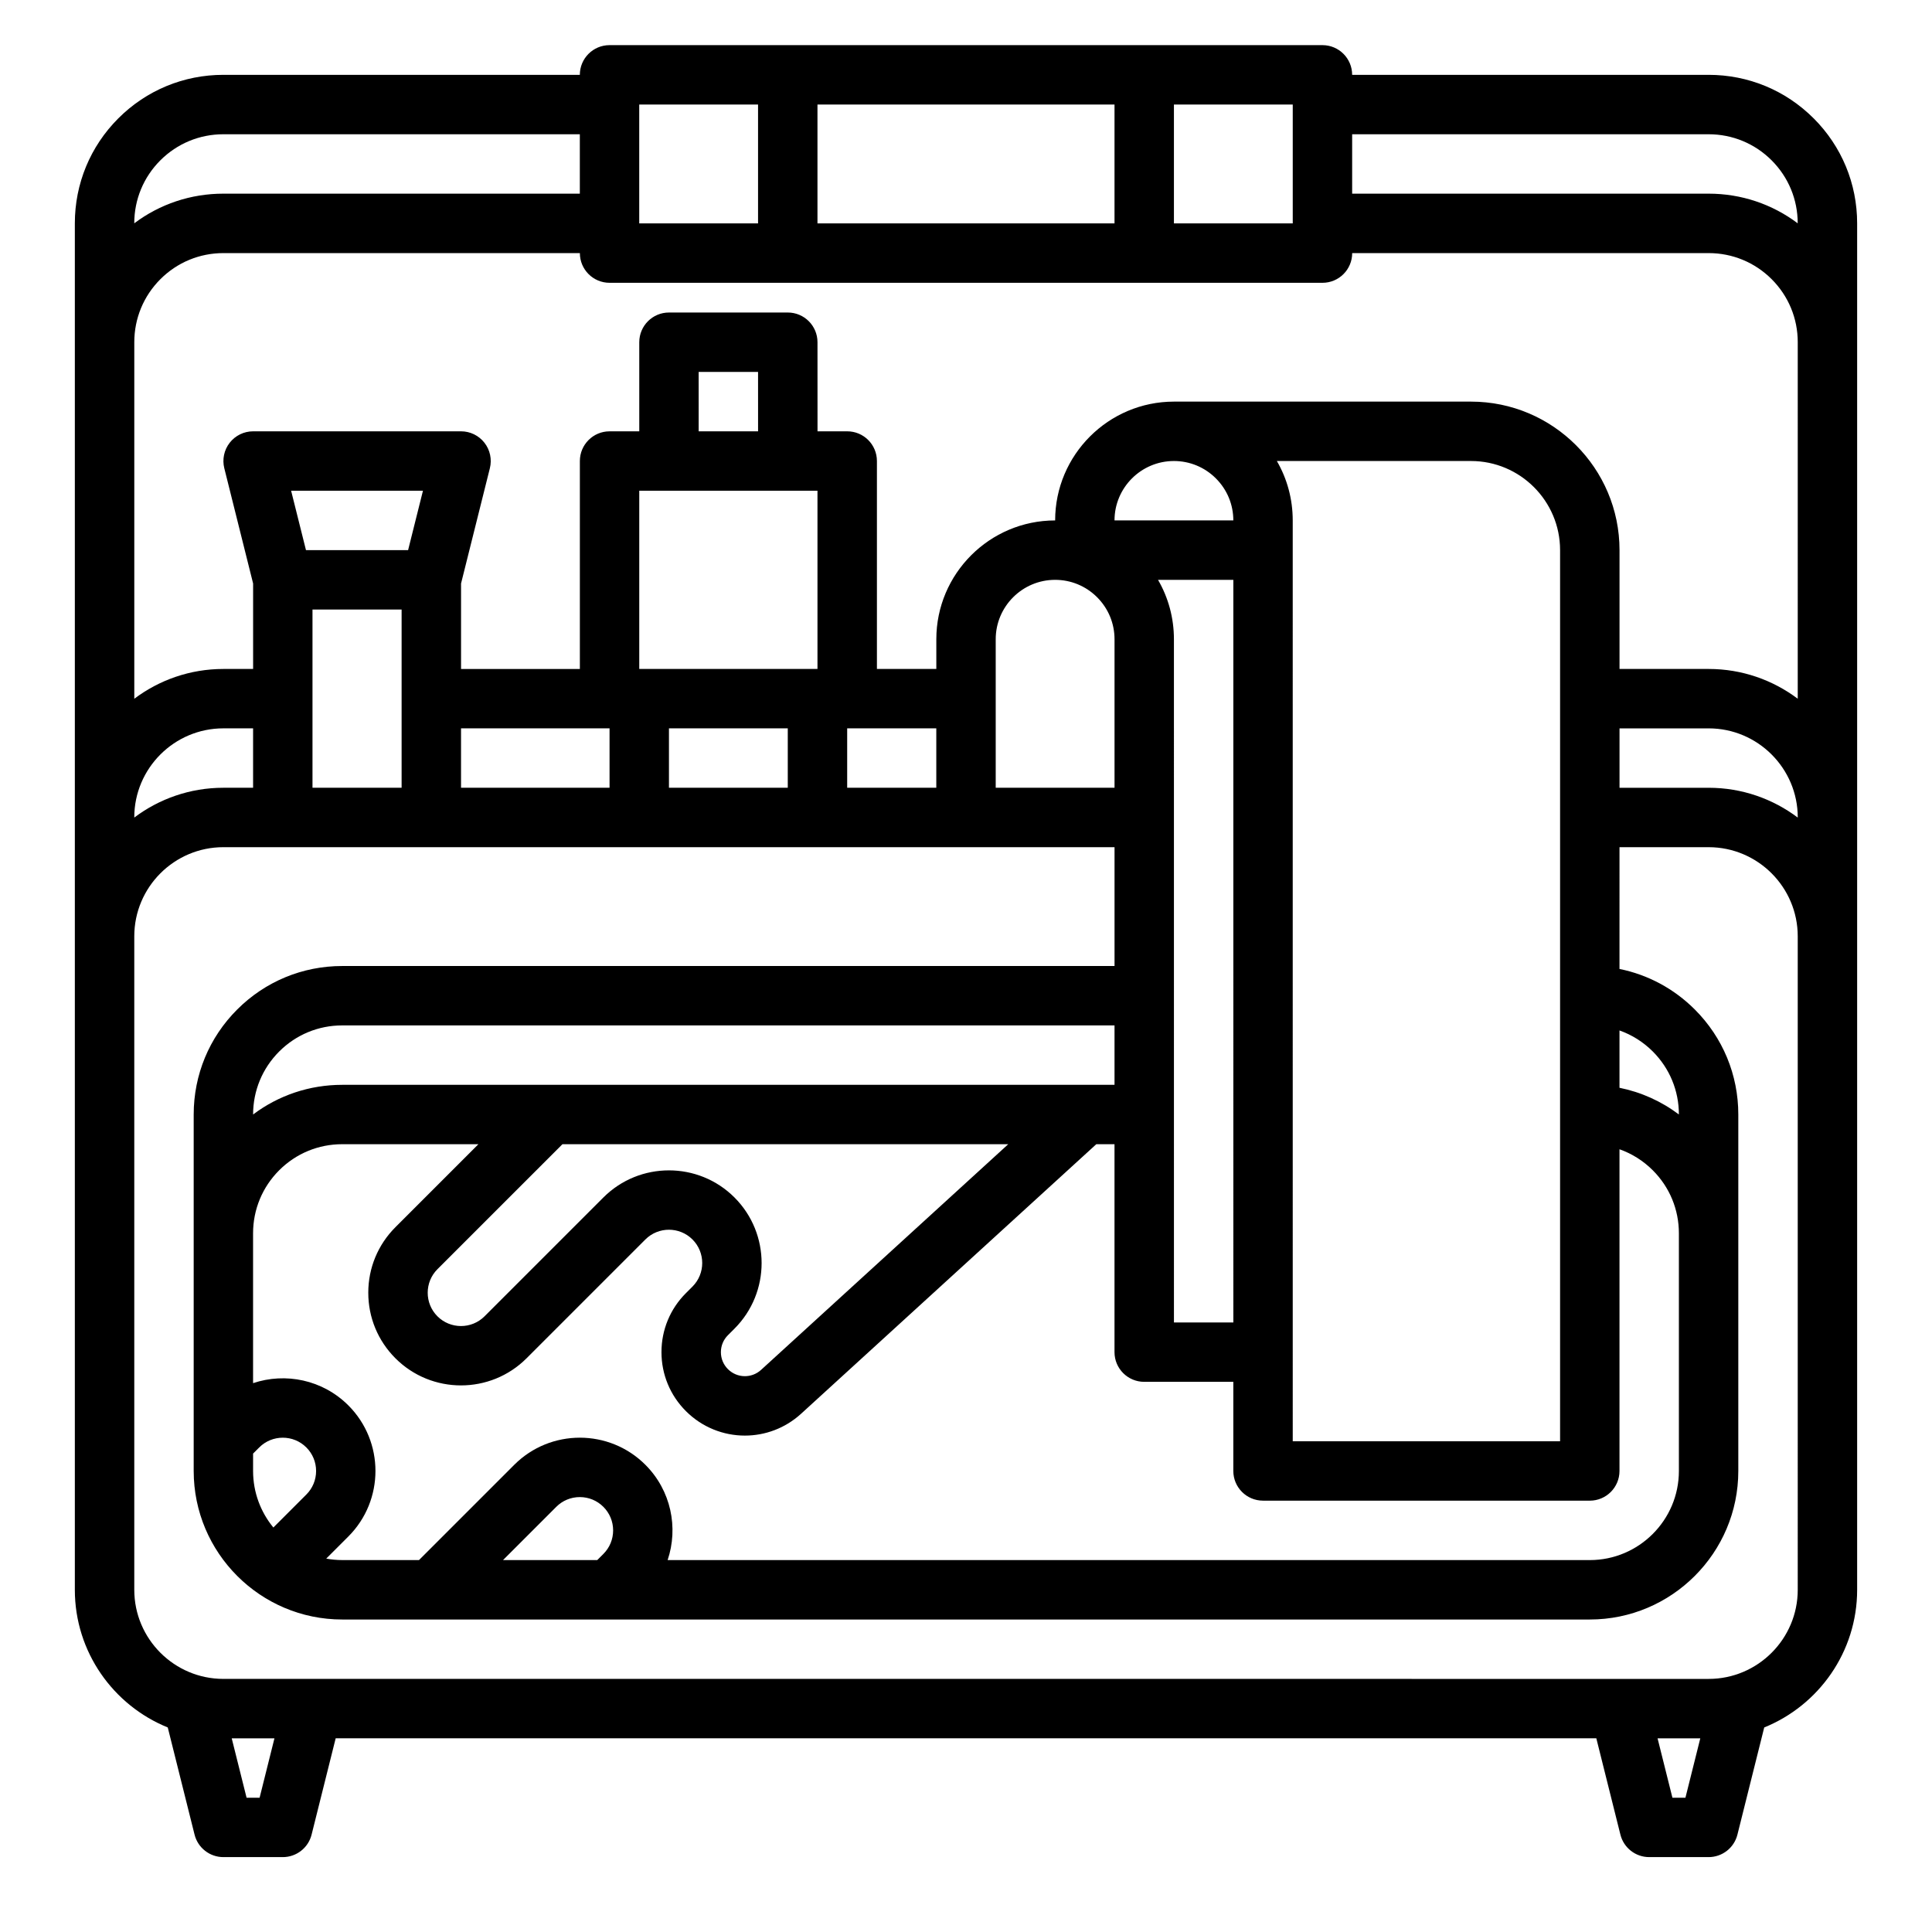 <?xml version="1.0" encoding="UTF-8"?>
<!-- Uploaded to: SVG Repo, www.svgrepo.com, Generator: SVG Repo Mixer Tools -->
<svg fill="#000000" width="800px" height="800px" version="1.1" viewBox="144 144 512 512" xmlns="http://www.w3.org/2000/svg">
 <path d="m624.63 175.36c-7.434-7.434-17.316-11.527-27.832-11.527h-94.465c0-4.348-3.523-7.871-7.871-7.871h-188.93c-4.348 0-7.871 3.523-7.871 7.871h-94.465c-10.516 0-20.402 4.094-27.836 11.527-7.434 7.434-11.527 17.316-11.527 27.836v362.11c0 16.492 10.203 30.641 24.625 36.488l7.102 28.398c0.875 3.5 4.023 5.961 7.637 5.961h15.742c3.613 0 6.762-2.457 7.637-5.961l6.383-25.527h334.08l6.383 25.527c0.871 3.5 4.019 5.961 7.633 5.961h15.742c3.613 0 6.762-2.457 7.637-5.961l7.102-28.398c14.422-5.848 24.625-19.996 24.625-36.488v-362.11c0-10.52-4.094-20.402-11.527-27.836zm-27.832 4.219c6.312 0 12.242 2.457 16.703 6.914 4.453 4.457 6.906 10.383 6.91 16.688-6.773-5.098-14.98-7.859-23.613-7.859h-94.465v-15.742zm-236.16 23.617v-31.488h78.719v31.488zm94.465-31.488h31.488v31.488h-31.488zm-141.7 0h31.488v31.488h-31.488zm-126.91 14.785c4.461-4.457 10.391-6.914 16.703-6.914h94.465v15.742h-94.465c-8.633 0-16.84 2.758-23.617 7.859 0.004-6.305 2.457-12.23 6.914-16.688zm34.656 87.551h34.941l-3.938 15.742h-27.066zm233.95-7.871c4.199 0 8.152 1.641 11.125 4.606 2.981 2.984 4.621 6.938 4.621 11.137h-31.488c0-8.68 7.062-15.742 15.742-15.742zm27.281 0h51.441c13.023 0 23.617 10.594 23.617 23.617v236.16h-70.848l-0.004-244.04c0-5.609-1.461-11.004-4.207-15.742zm82.93 275.52c4.348 0 7.871-3.523 7.871-7.871v-85.254c3.285 1.156 6.297 3.043 8.828 5.574 4.461 4.461 6.914 10.391 6.914 16.703v62.977c0 13.023-10.594 23.617-23.617 23.617l-165.31-0.004h-79.066c2.883-8.57 0.922-18.43-5.894-25.246-9.578-9.582-25.168-9.582-34.75 0l-25.246 25.246h-20.355c-1.441 0-2.852-0.137-4.227-0.387l5.856-5.856c9.582-9.582 9.582-25.168 0-34.75-6.816-6.812-16.676-8.773-25.246-5.891v-39.707c0-6.312 2.457-12.242 6.914-16.703 4.461-4.457 10.391-6.914 16.703-6.914h36.102l-21.984 21.984c-4.644 4.641-7.203 10.812-7.203 17.375s2.555 12.734 7.195 17.375c9.578 9.582 25.168 9.582 34.75 0l31.488-31.488c3.441-3.441 9.043-3.441 12.484 0 3.441 3.441 3.441 9.043 0 12.484l-1.746 1.746c-4.172 4.172-6.473 9.723-6.473 15.629 0 5.902 2.301 11.453 6.473 15.629 4.316 4.316 9.969 6.488 15.629 6.488 5.328 0 10.664-1.922 14.902-5.793l78.234-71.43h4.82v55.105c0 4.348 3.523 7.871 7.871 7.871h23.617v23.617c0 4.348 3.523 7.871 7.871 7.871zm7.871-124.61c3.285 1.156 6.297 3.043 8.828 5.574 4.457 4.457 6.91 10.383 6.914 16.688-4.676-3.519-10.035-5.922-15.742-7.074zm-269.28 138.73-1.629 1.629h-24.969l14.113-14.113c1.668-1.668 3.883-2.586 6.242-2.586s4.574 0.918 6.242 2.586c1.668 1.668 2.586 3.883 2.586 6.242s-0.918 4.574-2.586 6.242zm-92.832-26.598 1.629-1.629c3.441-3.441 9.043-3.441 12.484 0 1.668 1.668 2.586 3.883 2.586 6.242s-0.918 4.574-2.586 6.242l-8.738 8.738c-3.356-4.078-5.375-9.301-5.375-14.98zm228.29-97.723h-204.67c-8.633 0-16.84 2.758-23.617 7.859 0.004-6.305 2.461-12.23 6.914-16.688 4.461-4.461 10.391-6.918 16.703-6.918h204.67zm-100.71 29.855c-9.578-9.582-25.168-9.582-34.75 0l-31.488 31.488c-3.441 3.441-9.043 3.441-12.484 0-3.441-3.441-3.441-9.043 0-12.484l33.121-33.117h118.14l-65.496 59.801c-2.516 2.297-6.375 2.211-8.785-0.199-1.203-1.203-1.863-2.797-1.863-4.496 0-1.699 0.66-3.297 1.863-4.496l1.746-1.746c9.578-9.582 9.578-25.168-0.004-34.75zm132.2 33.117h-15.742l-0.004-181.05c0-5.609-1.461-11.004-4.211-15.742h19.957zm-47.234-196.8c4.199 0 8.152 1.641 11.125 4.606 2.981 2.984 4.621 6.938 4.621 11.137v39.359h-31.488v-39.359c0-8.68 7.062-15.742 15.742-15.742zm-31.488 55.102h-23.617v-15.742h23.617zm-70.848 0v-15.742h31.488v15.742zm23.617-94.465h-15.742l-0.004-15.742h15.742zm15.742 15.746v47.23h-47.23v-47.23zm-55.102 62.977v15.742h-39.359v-15.742zm-78.723-31.488h23.617v47.23h-23.617zm-15.742 47.23h-7.871c-8.855 0-17.031 2.941-23.617 7.894v-0.023c0-13.023 10.594-23.617 23.617-23.617h7.871zm1.727 267.65h-3.453l-3.938-15.742h11.324zm374.41 0-3.938-15.742h11.324l-3.938 15.742zm33.211-55.102c0 13.023-10.594 23.617-23.617 23.617l-393.6-0.004c-13.023 0-23.617-10.594-23.617-23.617v-173.18c0-13.023 10.594-23.617 23.617-23.617h236.16v31.488h-39.359l-165.31 0.004c-10.516 0-20.402 4.094-27.836 11.527-7.434 7.43-11.527 17.316-11.527 27.832v94.465c0 21.703 17.656 39.359 39.359 39.359h330.62c21.703 0 39.359-17.656 39.359-39.359v-94.465c0-10.516-4.094-20.402-11.527-27.836-5.543-5.543-12.449-9.223-19.961-10.742l0.004-32.27h23.617c13.023 0 23.617 10.594 23.617 23.617zm0-204.65c-6.582-4.953-14.762-7.894-23.613-7.894h-23.617v-15.742h23.617c13.023 0 23.617 10.594 23.617 23.617zm0-31.488c-6.582-4.953-14.762-7.894-23.613-7.894h-23.617v-31.488c0-21.703-17.656-39.359-39.359-39.359h-78.719c-17.363 0-31.488 14.125-31.488 31.488-17.363 0-31.488 14.125-31.488 31.488v7.871h-15.742v-55.105c0-4.348-3.523-7.871-7.871-7.871h-7.871l-0.008-23.613c0-4.348-3.523-7.871-7.871-7.871h-31.488c-4.348 0-7.871 3.523-7.871 7.871v23.617h-7.871c-4.348 0-7.871 3.523-7.871 7.871v55.105h-31.488v-22.648l7.637-30.547c0.586-2.352 0.059-4.844-1.434-6.754-1.492-1.914-3.781-3.031-6.203-3.031h-55.105c-2.426 0-4.715 1.117-6.203 3.027-1.492 1.91-2.019 4.402-1.434 6.754l7.637 30.551v22.645h-7.871c-8.855 0-17.031 2.941-23.617 7.894v-94.484c0-6.312 2.457-12.242 6.914-16.703 4.461-4.457 10.391-6.914 16.703-6.914h94.465c0 4.348 3.523 7.871 7.871 7.871h188.93c4.348 0 7.871-3.523 7.871-7.871h94.465c6.312 0 12.242 2.457 16.703 6.914 4.457 4.461 6.91 10.391 6.91 16.703z"/>
</svg>